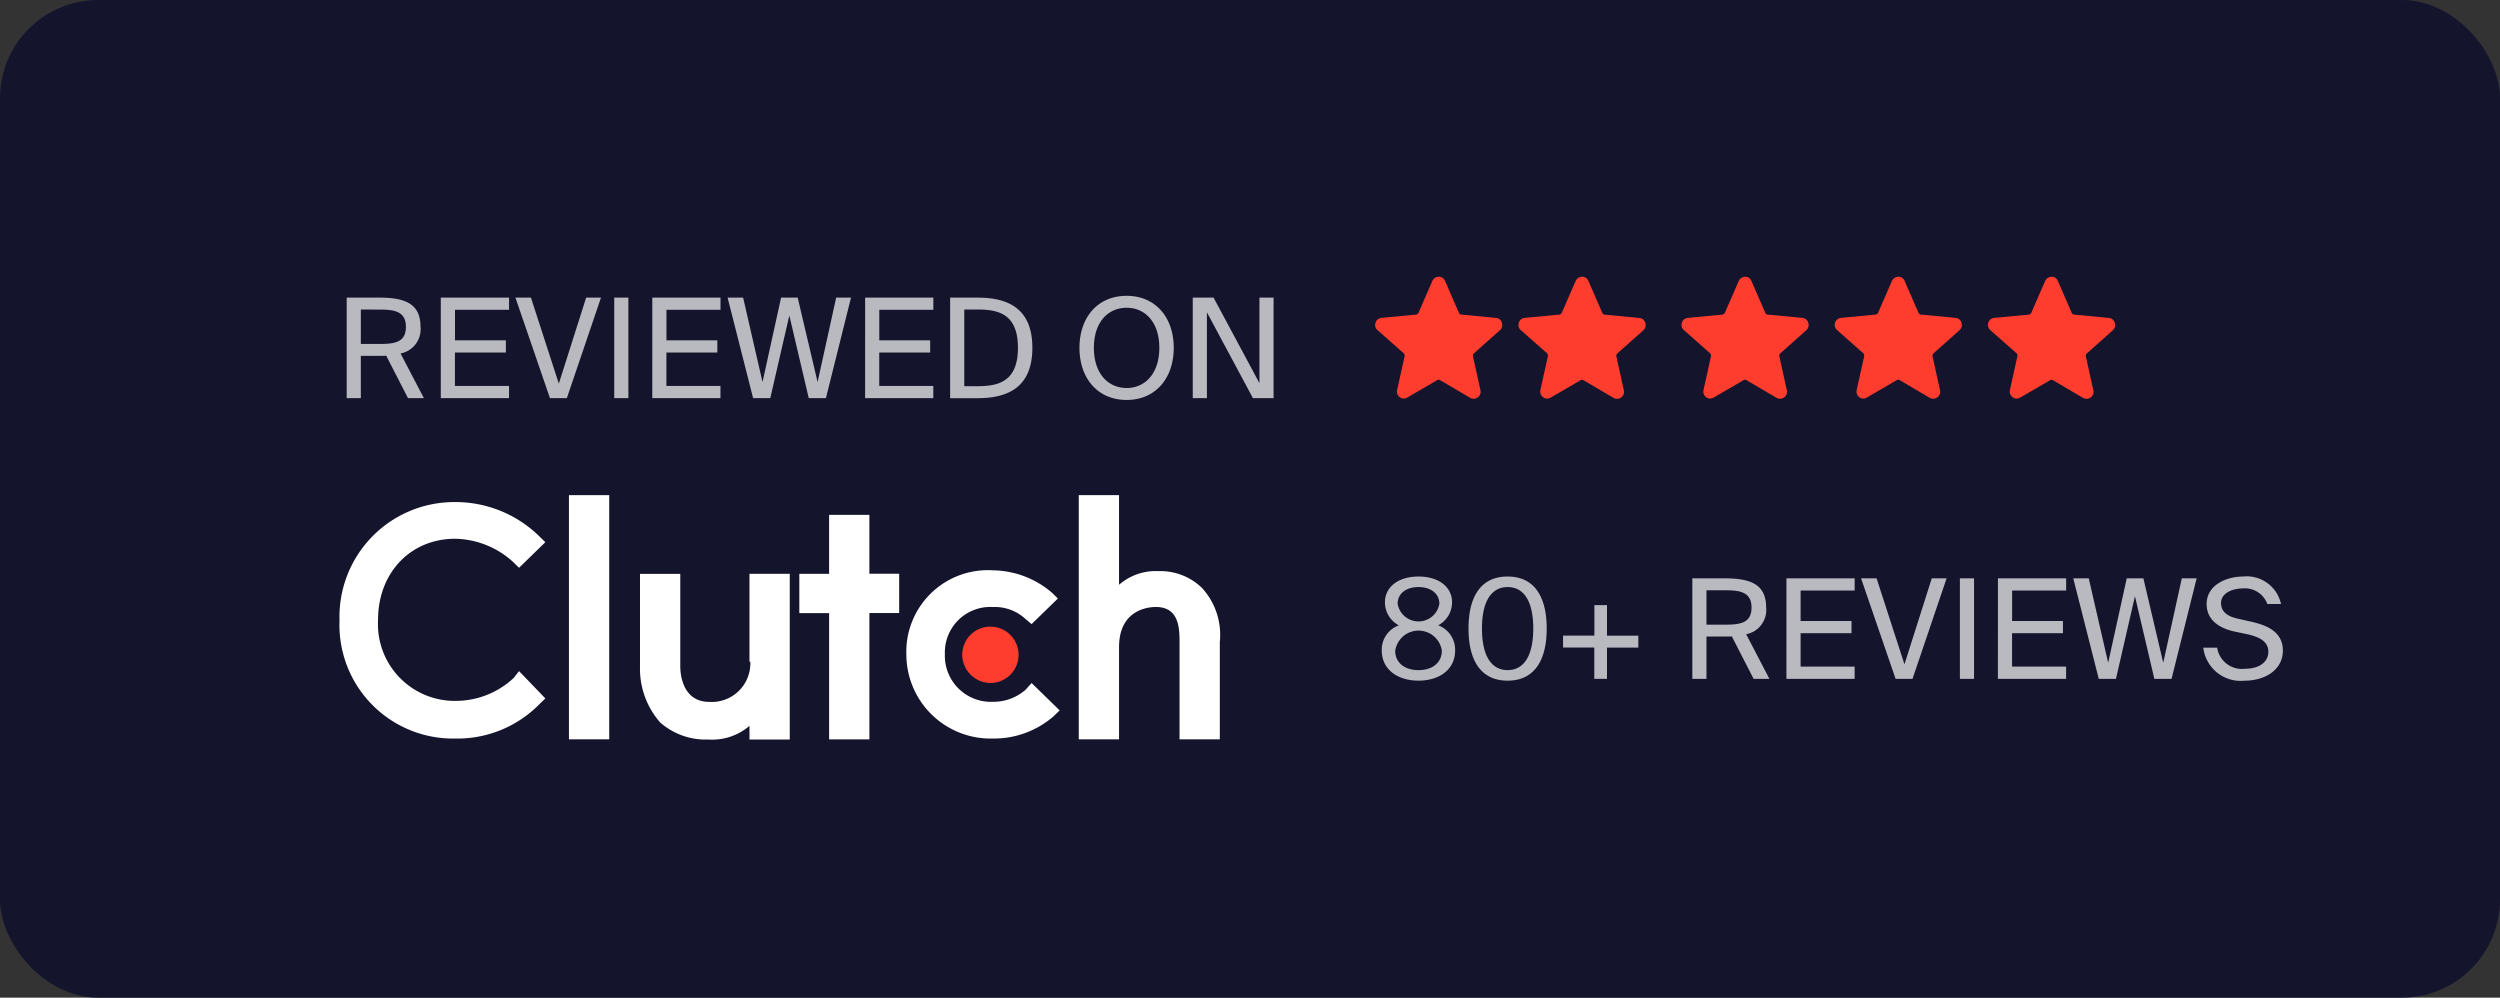 <svg id="_66f3d1226080b0c7cfe159e6_footer_clutch" data-name="66f3d1226080b0c7cfe159e6_footer_clutch" xmlns="http://www.w3.org/2000/svg" width="203.539" height="81.224" viewBox="0 0 203.539 81.224">
  <rect x="0" y="0" width="203.539" height="81.224" fill="#333333" stroke="none"/>
  <rect id="Rectangle_21804" data-name="Rectangle 21804" width="203.539" height="81.224" rx="8" transform="translate(0 0)" fill="#14142d"/>
  <path id="Path_65632" data-name="Path 65632" d="M28,26.5c-.2.011-.406.011-.621.011H25.933V29.95H24.782V21.767h2.6c2,0,3.409.4,3.409,2.359a2.008,2.008,0,0,1-1.625,2.19l1.9,3.635H29.771Zm-2.066-3.759v2.8h1.535c1.2,0,2.133-.124,2.133-1.388s-.937-1.411-2.133-1.411Zm6.51-.971H38v.993h-4.4v2.483h4.143v.993H33.594v2.72H38v.993H32.443Zm7.34,0,2.269,7,2.224-7h1.208L42.707,29.95H41.33l-2.811-8.184Zm7.932,8.184H46.564V21.767h1.151Zm1.946-8.184h5.554v.993h-4.4v2.483h4.143v.993H50.812v2.72h4.4v.993H49.661Zm13.458,6.874,1.513-6.874h1.208L63.8,29.95H62.4l-1.58-6.727L59.27,29.95h-1.4l-2.077-8.184h1.264l1.58,6.874,1.513-6.874H61.5Zm3.87-6.874h5.554v.993h-4.4v2.483h4.143v.993H68.141v2.72h4.4v.993H66.989Zm9.157,0c2.6,0,4.459.971,4.459,4.086s-1.862,4.1-4.459,4.1H73.912V21.767Zm-.034.971h-1.05V28.98h1.05c1.693,0,3.319-.339,3.319-3.127S77.806,22.737,76.113,22.737ZM88.279,30.1c-2.359,0-3.838-1.772-3.838-4.244s1.479-4.233,3.838-4.233,3.838,1.761,3.838,4.233S90.638,30.1,88.279,30.1Zm0-.971c1.49,0,2.664-1.163,2.664-3.273s-1.174-3.262-2.664-3.262-2.664,1.151-2.664,3.262S86.789,29.126,88.279,29.126Zm10.286.824-3.747-6.987V29.95H93.665V21.767h1.693l3.736,6.964V21.767h1.151V29.95Z" transform="translate(3.444 2.462)" fill="#fff" opacity="0.7"/>
  <path id="Path_65633" data-name="Path 65633" d="M105.164,43.958a2.121,2.121,0,0,1-1.129,1.885,2.111,2.111,0,0,1,1.377,2.054c0,1.558-1.3,2.449-2.98,2.449s-2.991-.892-2.991-2.449a2.107,2.107,0,0,1,1.388-2.054A2.121,2.121,0,0,1,99.7,43.958c0-1.208,1.05-2.088,2.732-2.088S105.164,42.75,105.164,43.958Zm-2.732-1.23c-1.027,0-1.7.542-1.7,1.355a1.723,1.723,0,0,0,3.4,0C104.125,43.27,103.448,42.728,102.432,42.728Zm-1.9,5.17c0,.959.734,1.592,1.9,1.592s1.9-.632,1.9-1.592a1.919,1.919,0,0,0-3.793,0Zm9.154,2.449c-2.179,0-3.183-1.648-3.183-4.244s1-4.233,3.183-4.233,3.183,1.648,3.183,4.233S111.869,50.347,109.69,50.347Zm0-7.619c-1.287,0-2.088,1.106-2.088,3.375s.8,3.386,2.088,3.386,2.088-1.106,2.088-3.386S110.977,42.728,109.69,42.728Zm7.056,7.472V47.649H114.2v-.971h2.551V44.2h1.027v2.483h2.551v.971h-2.551V50.2Zm11.2-3.454c-.2.011-.406.011-.621.011h-1.445V50.2h-1.151V42.017h2.6c2,0,3.409.4,3.409,2.359a2.008,2.008,0,0,1-1.625,2.19L131,50.2h-1.287Zm-2.066-3.759v2.8h1.535c1.2,0,2.133-.124,2.133-1.388s-.937-1.411-2.133-1.411Zm6.511-.971h5.554v.993h-4.4v2.483h4.143v.993H133.54v2.72h4.4V50.2h-5.554Zm7.339,0,2.269,7,2.224-7h1.208L142.651,50.2h-1.377l-2.811-8.184ZM147.66,50.2h-1.151V42.017h1.151Zm1.946-8.184h5.554v.993h-4.4v2.483H154.9v.993h-4.143v2.72h4.4V50.2h-5.554Zm13.458,6.874,1.513-6.874h1.208L163.741,50.2h-1.4l-1.58-6.727L159.215,50.2h-1.4l-2.077-8.184H157l1.58,6.874,1.513-6.874h1.355Zm6.489-7.021a2.861,2.861,0,0,1,3.1,2.235H171.54a1.954,1.954,0,0,0-2.032-1.264c-.632,0-1.738.282-1.738,1.2,0,.722.576,1.084,1.332,1.253l.948.214c1.253.271,2.754.745,2.754,2.393,0,1.6-1.49,2.449-3.115,2.449a3.064,3.064,0,0,1-3.364-2.686h1.129a2.04,2.04,0,0,0,2.258,1.716c1.208,0,1.908-.576,1.908-1.377,0-.858-.734-1.219-1.761-1.445l-1.016-.214c-1.117-.248-2.246-.869-2.246-2.235C166.6,42.547,168.233,41.87,169.553,41.87Z" transform="translate(13.057 5.069)" fill="#fff" opacity="0.7"/>
  <path id="Path_65634" data-name="Path 65634" d="M44.092,36H40.813V55.879h3.279Z" transform="translate(5.508 4.313)" fill="#fff"/>
  <path id="Path_65635" data-name="Path 65635" d="M54.92,48.83A3.142,3.142,0,0,1,51.569,52.1c-1.925,0-2.352-1.806-2.352-2.92v-7.5H45.938v7.575a6.628,6.628,0,0,0,1.64,4.519,5.6,5.6,0,0,0,3.923,1.39,4.661,4.661,0,0,0,3.351-1.111v1.111H58.13V41.672H54.851V48.83Z" transform="translate(6.168 5.044)" fill="#fff"/>
  <path id="Path_65636" data-name="Path 65636" d="M63.133,37.422H59.854v4.8H57.43v3.2h2.425V55.7h3.279V45.415h2.425v-3.2H63.133Z" transform="translate(7.648 4.496)" fill="#fff"/>
  <path id="Path_65637" data-name="Path 65637" d="M74.847,51.153a3.975,3.975,0,0,1-2.638.973,3.753,3.753,0,0,1-3.923-3.891,3.7,3.7,0,0,1,3.923-3.824,3.651,3.651,0,0,1,2.638.973l.5.417,2.139-2.085-.5-.487a7.525,7.525,0,0,0-4.777-1.806,6.639,6.639,0,0,0-7.06,6.812,6.857,6.857,0,0,0,7.06,6.882,7.393,7.393,0,0,0,4.921-1.806l.5-.487L75.348,50.6Z" transform="translate(8.642 5.011)" fill="#fff"/>
  <path id="Path_65638" data-name="Path 65638" d="M87.639,43.577a4.841,4.841,0,0,0-3.565-1.39,4.535,4.535,0,0,0-3.21,1.111V36H77.586V55.879h3.279V48.372c0-2.988,2.281-3.267,3-3.267,1.925,0,1.925,1.806,1.925,2.92v7.853h3.279V47.955A5.658,5.658,0,0,0,87.639,43.577Z" transform="translate(10.243 4.313)" fill="#fff"/>
  <path id="Path_65639" data-name="Path 65639" d="M71.532,50.071a2.294,2.294,0,1,0-2.353-2.293A2.323,2.323,0,0,0,71.532,50.071Z" transform="translate(9.161 5.535)" fill="#ff3d2e"/>
  <path id="Path_65640" data-name="Path 65640" d="M38.455,50.809a6.913,6.913,0,0,1-4.705,1.877,6.25,6.25,0,0,1-6.347-6.6c0-3.824,2.638-6.6,6.275-6.6a7.182,7.182,0,0,1,4.705,1.877l.5.487,2.139-2.085-.5-.487a9.728,9.728,0,0,0-6.844-2.778,9.347,9.347,0,0,0-9.413,9.66,9.249,9.249,0,0,0,9.413,9.592,9.367,9.367,0,0,0,6.844-2.78l.5-.487-2.139-2.223Z" transform="translate(3.377 4.377)" fill="#fff"/>
  <path id="Path_65641" data-name="Path 65641" d="M101.3,30.165a.521.521,0,0,1-.33-.11.567.567,0,0,1-.22-.581l.613-2.765a.261.261,0,0,0-.079-.236l-2.134-1.885a.546.546,0,0,1-.157-.6.554.554,0,0,1,.486-.393l2.809-.267a.249.249,0,0,0,.2-.141l1.13-2.593a.585.585,0,0,1,.518-.346.53.53,0,0,1,.518.346l1.129,2.593a.225.225,0,0,0,.2.141l2.808.267a.536.536,0,0,1,.487.393.563.563,0,0,1-.157.613l-2.118,1.885a.273.273,0,0,0-.079.236l.612,2.765a.554.554,0,0,1-.219.581.57.57,0,0,1-.628.031l-2.432-1.43a.239.239,0,0,0-.251,0l-2.433,1.414A.637.637,0,0,1,101.3,30.165Z" transform="translate(12.996 2.285)" fill="#ff3d2e"/>
  <path id="Path_65642" data-name="Path 65642" d="M123.4,30.165a.523.523,0,0,1-.33-.11.566.566,0,0,1-.219-.581l.612-2.765a.258.258,0,0,0-.079-.236l-2.133-1.885a.545.545,0,0,1-.157-.6.553.553,0,0,1,.486-.393l2.808-.267a.251.251,0,0,0,.2-.141l1.13-2.593a.583.583,0,0,1,.517-.346.528.528,0,0,1,.518.346l1.13,2.593a.223.223,0,0,0,.2.141l2.808.267a.539.539,0,0,1,.487.393.565.565,0,0,1-.157.613l-2.119,1.885a.275.275,0,0,0-.078.236l.612,2.765a.555.555,0,0,1-.22.581.57.57,0,0,1-.628.031l-2.431-1.43a.241.241,0,0,0-.252,0l-2.431,1.414A.642.642,0,0,1,123.4,30.165Z" transform="translate(15.841 2.285)" fill="#ff3d2e"/>
  <path id="Path_65643" data-name="Path 65643" d="M111.637,30.165a.521.521,0,0,1-.33-.11.567.567,0,0,1-.22-.581l.612-2.765a.258.258,0,0,0-.078-.236l-2.135-1.885a.549.549,0,0,1-.157-.6.556.556,0,0,1,.486-.393l2.81-.267a.251.251,0,0,0,.2-.141l1.13-2.593a.585.585,0,0,1,.518-.346A.53.53,0,0,1,115,20.6l1.129,2.593a.225.225,0,0,0,.2.141l2.808.267a.536.536,0,0,1,.486.393.563.563,0,0,1-.157.613l-2.118,1.885a.273.273,0,0,0-.079.236l.612,2.765a.556.556,0,0,1-.219.581.57.57,0,0,1-.628.031l-2.432-1.43a.24.24,0,0,0-.251,0l-2.432,1.414A.637.637,0,0,1,111.637,30.165Z" transform="translate(14.326 2.285)" fill="#ff3d2e"/>
  <path id="Path_65644" data-name="Path 65644" d="M134.449,30.165a.519.519,0,0,1-.33-.11.565.565,0,0,1-.22-.581l.612-2.765a.261.261,0,0,0-.078-.236L132.3,24.587a.547.547,0,0,1-.157-.6.556.556,0,0,1,.487-.393l2.808-.267a.251.251,0,0,0,.2-.141l1.13-2.593a.584.584,0,0,1,.518-.346.528.528,0,0,1,.517.346l1.13,2.593a.225.225,0,0,0,.2.141l2.808.267a.536.536,0,0,1,.486.393.563.563,0,0,1-.157.613l-2.118,1.885a.273.273,0,0,0-.079.236l.612,2.765a.556.556,0,0,1-.219.581.57.57,0,0,1-.628.031l-2.432-1.43a.24.24,0,0,0-.251,0l-2.432,1.414A.637.637,0,0,1,134.449,30.165Z" transform="translate(17.264 2.285)" fill="#ff3d2e"/>
  <path id="Path_65645" data-name="Path 65645" d="M145.5,30.165a.521.521,0,0,1-.33-.11.567.567,0,0,1-.22-.581l.613-2.765a.261.261,0,0,0-.079-.236l-2.133-1.885a.545.545,0,0,1-.157-.6.553.553,0,0,1,.485-.393l2.81-.267a.249.249,0,0,0,.2-.141l1.13-2.593a.585.585,0,0,1,.518-.346.53.53,0,0,1,.518.346l1.13,2.593a.222.222,0,0,0,.2.141L153,23.6a.536.536,0,0,1,.486.393.563.563,0,0,1-.157.613l-2.118,1.885a.273.273,0,0,0-.079.236l.612,2.765a.554.554,0,0,1-.219.581.57.57,0,0,1-.628.031l-2.432-1.43a.239.239,0,0,0-.251,0l-2.433,1.414A.637.637,0,0,1,145.5,30.165Z" transform="translate(18.687 2.285)" fill="#ff3d2e"/>
</svg>
